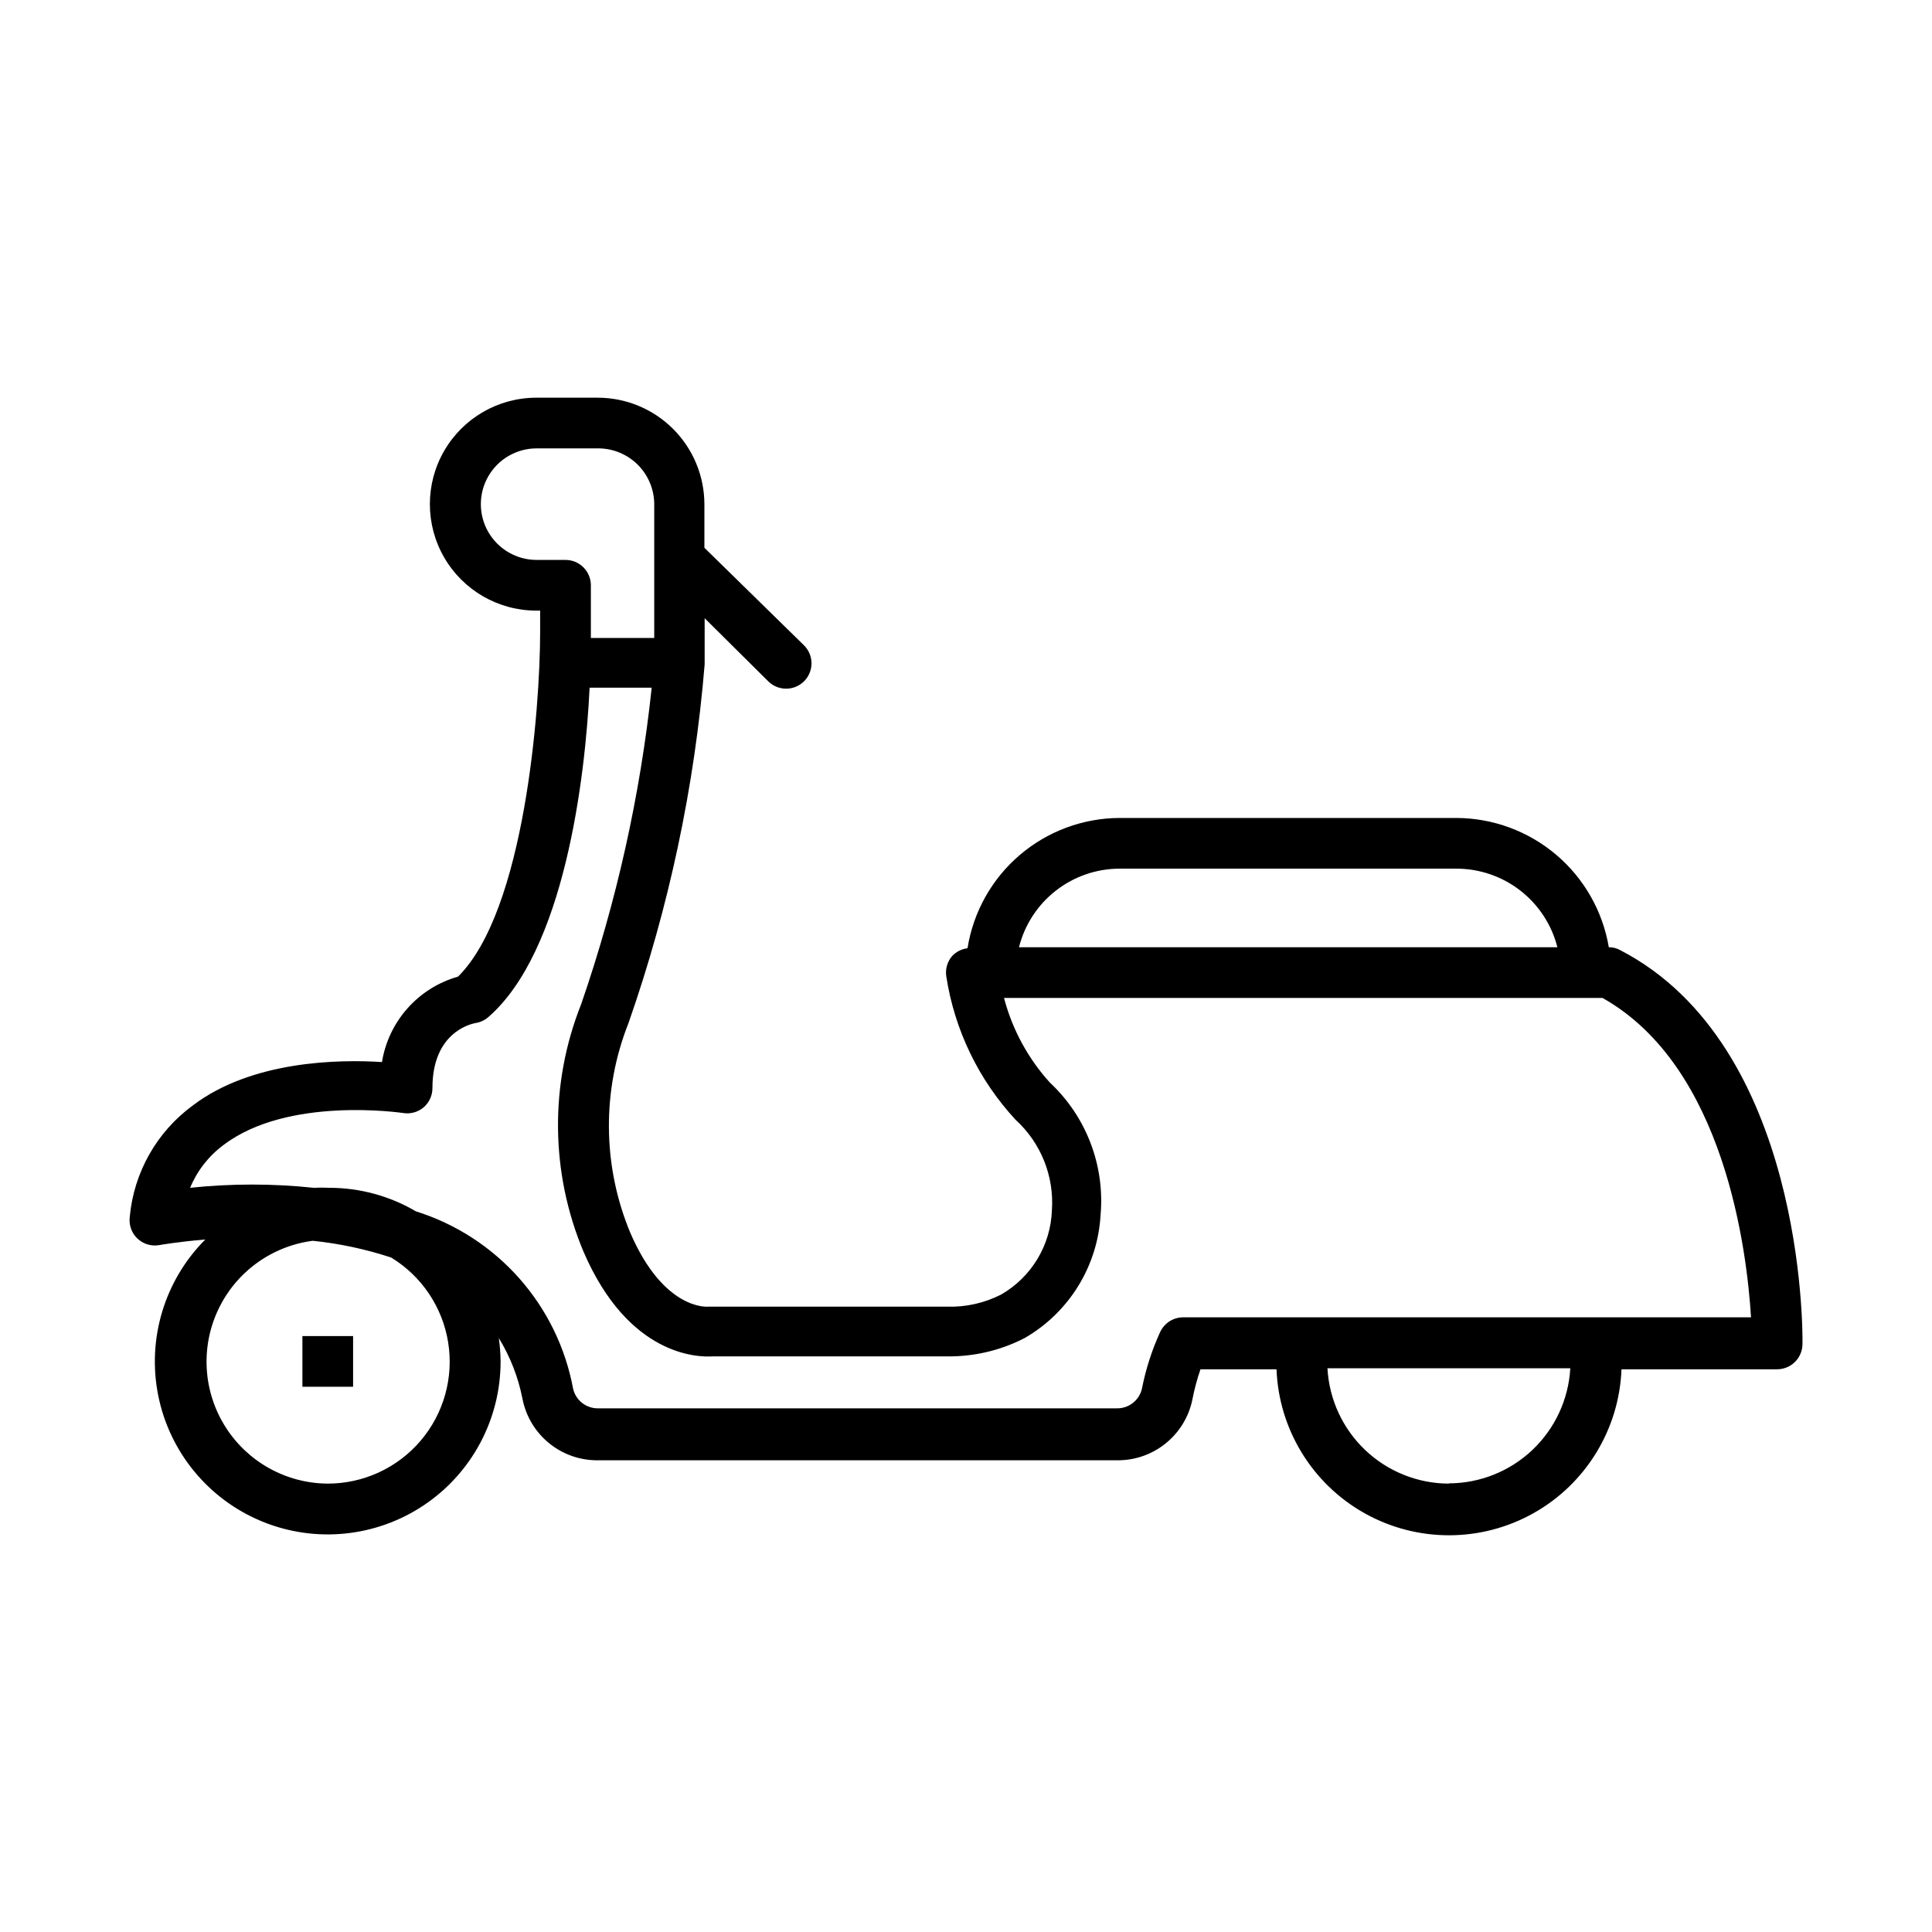 <?xml version="1.0" encoding="UTF-8"?>
<!-- Uploaded to: SVG Find, www.svgrepo.com, Generator: SVG Find Mixer Tools -->
<svg fill="#000000" width="800px" height="800px" version="1.1" viewBox="144 144 512 512" xmlns="http://www.w3.org/2000/svg">
 <g>
  <path d="m573.44 395.83c-0.941-0.531-2.004-0.809-3.09-0.805-1.609-9.539-6.535-18.207-13.91-24.473-7.371-6.266-16.719-9.73-26.395-9.785h-89.34c-9.723 0.039-19.113 3.531-26.5 9.855-7.383 6.324-12.277 15.07-13.805 24.672-1.535 0.188-2.961 0.898-4.031 2.016-1.277 1.453-1.863 3.387-1.613 5.305 2.172 14.277 8.586 27.57 18.406 38.156 6.695 6.109 10.23 14.941 9.605 23.98-0.336 9.254-5.414 17.68-13.434 22.305-4.441 2.269-9.387 3.379-14.375 3.223h-63.348s-11.688 1.141-20.621-19.684c-7.356-17.758-7.5-37.688-0.402-55.551 10.719-30.68 17.492-62.598 20.152-94.984v-12.227l16.859 16.727c1.254 1.238 2.941 1.941 4.703 1.945 1.785 0.012 3.5-0.688 4.769-1.945 1.27-1.262 1.988-2.981 1.988-4.769 0-1.793-0.719-3.508-1.988-4.769l-26.398-25.863v-11.555c-0.02-7.477-2.996-14.641-8.285-19.93-5.285-5.285-12.453-8.266-19.93-8.281h-16.324c-10.078 0-19.395 5.375-24.434 14.105s-5.039 19.484 0 28.215c5.039 8.727 14.355 14.105 24.434 14.105h1.008v5.711c0 20.152-4.098 73.891-21.766 91.289-5.164 1.465-9.805 4.371-13.371 8.383-3.57 4.008-5.922 8.953-6.781 14.254-11.352-0.738-34.457-0.402-50.109 11.488-9.562 6.992-15.656 17.758-16.727 29.555-0.273 2.117 0.473 4.234 2.016 5.711 1.555 1.484 3.727 2.133 5.844 1.746 0 0 4.902-0.875 12.16-1.477h-0.004c-10.797 10.832-15.48 26.344-12.473 41.344 3.004 14.996 13.297 27.508 27.438 33.344 14.137 5.84 30.258 4.234 42.969-4.277 12.711-8.508 20.336-22.801 20.324-38.102-0.02-2.066-0.176-4.129-0.469-6.18 3.016 4.918 5.129 10.332 6.246 15.988 0.887 4.672 3.398 8.875 7.086 11.875s8.316 4.602 13.066 4.516h137.24c4.707 0.098 9.297-1.453 12.977-4.387 3.684-2.93 6.223-7.059 7.176-11.668 0.527-2.734 1.246-5.426 2.152-8.059h20.152c0.609 15.914 9.453 30.367 23.344 38.152 13.895 7.785 30.84 7.785 44.73 0 13.895-7.785 22.738-22.238 23.348-38.152h41.246c1.781 0 3.492-0.711 4.75-1.969 1.262-1.262 1.969-2.969 1.969-4.75 0.066-3.426 0.402-79.066-48.234-104.32zm-132.73-21.629h89.141c6.16-0.023 12.148 2.012 17.02 5.785 4.867 3.773 8.336 9.066 9.852 15.039h-142.68c1.492-5.941 4.93-11.219 9.758-14.988 4.832-3.773 10.781-5.828 16.91-5.836zm-154.5-81.82-0.004 0.004c-5.277 0-10.156-2.82-12.797-7.391-2.641-4.574-2.641-10.207 0-14.777 2.641-4.574 7.519-7.391 12.797-7.391h16.391c3.914 0.016 7.664 1.582 10.434 4.348 2.766 2.769 4.328 6.516 4.348 10.43v35.469h-16.793v-13.973c0-1.781-0.711-3.488-1.969-4.75-1.262-1.258-2.969-1.965-4.75-1.965zm-55.355 244.79c-11.023-0.062-21.258-5.746-27.137-15.074-5.883-9.328-6.602-21.008-1.91-30.988 4.691-9.977 14.148-16.871 25.086-18.289 7.059 0.727 14.016 2.215 20.758 4.434 8.086 4.918 13.613 13.137 15.113 22.48 1.504 9.348-1.168 18.883-7.309 26.086-6.141 7.207-15.133 11.355-24.602 11.352zm297.11 0c-8.25-0.02-16.18-3.199-22.164-8.883s-9.566-13.441-10.012-21.68h64.355c-0.465 8.227-4.055 15.969-10.035 21.637-5.981 5.668-13.902 8.84-22.145 8.859zm-70.465-44.066c-2.598 0.02-4.953 1.539-6.047 3.898-2.199 4.805-3.82 9.855-4.836 15.047-0.73 3.098-3.535 5.258-6.719 5.172h-137.3c-3.18 0.086-5.984-2.074-6.715-5.172-2.012-10.887-6.953-21.016-14.289-29.301-7.34-8.285-16.797-14.414-27.359-17.723-6.965-4.094-14.895-6.25-22.973-6.246-1.367-0.07-2.734-0.07-4.098 0-10.898-1.148-21.887-1.148-32.781 0 1.867-4.523 4.93-8.445 8.863-11.355 17.062-12.965 47.023-8.531 47.625-8.465l0.004 0.004c1.953 0.309 3.941-0.254 5.441-1.547 1.465-1.289 2.301-3.152 2.285-5.106 0-14.309 9.605-16.859 11.418-17.195 1.242-0.191 2.406-0.727 3.359-1.547 20.152-17.465 25.727-63.211 26.871-87.328l16.457 0.004c-3.039 28.559-9.305 56.684-18.676 83.832-8.41 21.109-8.195 44.68 0.605 65.629 11.957 27.742 30.363 28.012 34.258 27.742h61.801v0.004c7.234 0.133 14.391-1.527 20.824-4.84 11.816-6.793 19.398-19.102 20.152-32.711 1.133-13.113-3.82-26.016-13.434-35-5.797-6.394-9.969-14.09-12.16-22.438h158.6c32.445 18.203 38.289 67.176 39.363 84.641z"/>
  <path d="m224.14 498.07h13.434v13.434h-13.434z"/>
 </g>
</svg>